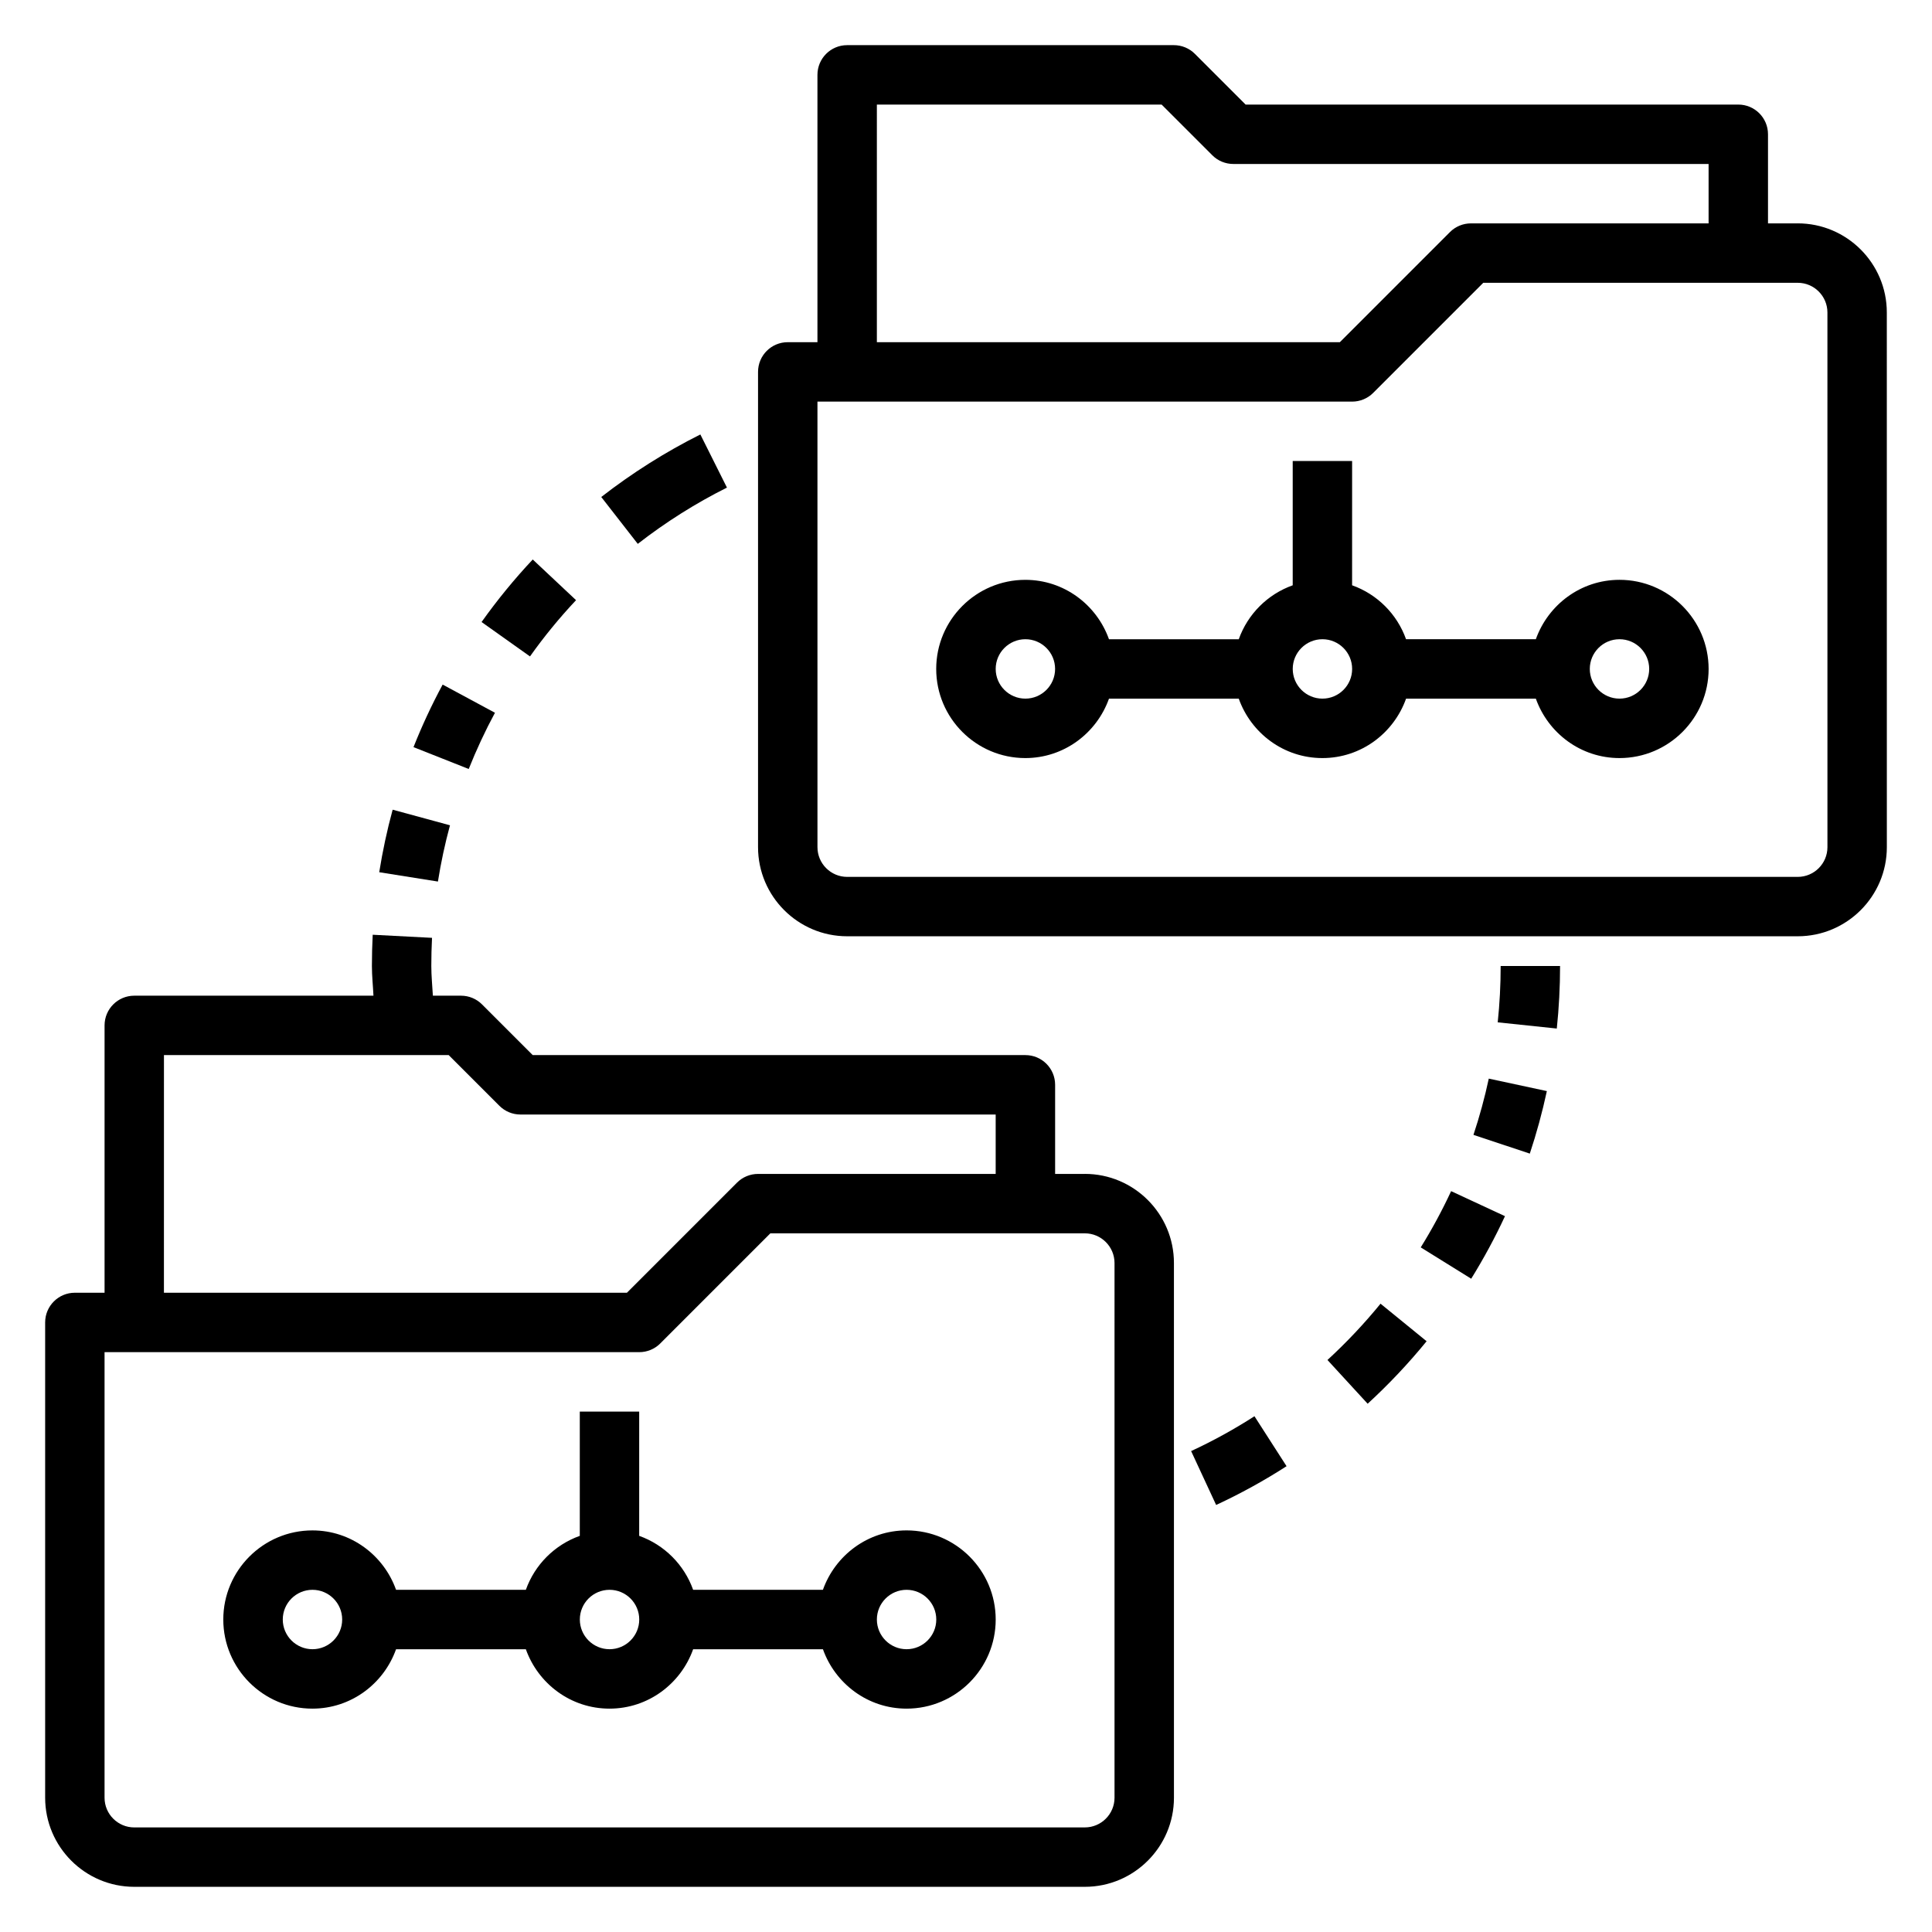 <?xml version="1.0" encoding="UTF-8"?>
<!-- Uploaded to: SVG Repo, www.svgrepo.com, Generator: SVG Repo Mixer Tools -->
<svg fill="#000000" width="800px" height="800px" version="1.1" viewBox="144 144 512 512" xmlns="http://www.w3.org/2000/svg">
 <g>
  <path d="m431.49 455.1h-7.871v-23.617c0-4.352-3.527-7.871-7.871-7.871h-130.57l-13.438-13.438c-1.473-1.48-3.477-2.305-5.562-2.305h-7.461c-0.145-2.629-0.414-5.242-0.414-7.871 0-2.496 0.062-5 0.188-7.461l-15.719-0.82c-0.141 2.746-0.211 5.5-0.211 8.281 0 2.629 0.285 5.242 0.41 7.871h-63.387c-4.344 0-7.871 3.519-7.871 7.871v70.848h-7.875c-4.344 0-7.871 3.519-7.871 7.871v125.95c0 13.02 10.598 23.617 23.617 23.617h251.91c13.02 0 23.617-10.598 23.617-23.617l-0.004-141.7c0-13.02-10.594-23.617-23.613-23.617zm-244.04-31.488h75.461l13.438 13.438c1.473 1.48 3.481 2.309 5.566 2.309h125.95v15.742h-62.977c-2.086 0-4.094 0.828-5.566 2.305l-29.18 29.184h-122.7zm251.91 196.8c0 4.344-3.535 7.871-7.871 7.871l-251.91 0.004c-4.336 0-7.871-3.527-7.871-7.871v-118.08h141.7c2.086 0 4.094-0.828 5.566-2.305l29.18-29.184h83.336c4.336 0 7.871 3.527 7.871 7.871z"/>
  <path d="m384.25 549.57c-10.25 0-18.91 6.606-22.168 15.742h-34.395c-2.379-6.668-7.629-11.918-14.297-14.297l0.004-32.934h-15.742v32.938c-6.668 2.379-11.918 7.629-14.297 14.297h-34.395c-3.258-9.141-11.918-15.742-22.168-15.742-13.02 0-23.617 10.598-23.617 23.617s10.598 23.617 23.617 23.617c10.25 0 18.91-6.606 22.168-15.742h34.395c3.258 9.141 11.918 15.742 22.168 15.742s18.91-6.606 22.168-15.742h34.395c3.258 9.141 11.918 15.742 22.168 15.742 13.02 0 23.617-10.598 23.617-23.617-0.004-13.023-10.602-23.621-23.621-23.621zm-157.44 31.488c-4.336 0-7.871-3.527-7.871-7.871s3.535-7.871 7.871-7.871 7.871 3.527 7.871 7.871c0.004 4.344-3.531 7.871-7.871 7.871zm78.723 0c-4.336 0-7.871-3.527-7.871-7.871s3.535-7.871 7.871-7.871c4.336 0 7.871 3.527 7.871 7.871s-3.535 7.871-7.871 7.871zm78.719 0c-4.336 0-7.871-3.527-7.871-7.871s3.535-7.871 7.871-7.871c4.336 0 7.871 3.527 7.871 7.871s-3.531 7.871-7.871 7.871z"/>
  <path d="m620.41 203.2h-7.871v-23.617c0-4.352-3.527-7.871-7.871-7.871h-130.57l-13.438-13.438c-1.473-1.48-3.481-2.309-5.566-2.309h-86.59c-4.344 0-7.871 3.519-7.871 7.871v70.848h-7.871c-4.344 0-7.871 3.519-7.871 7.871v125.95c0 13.02 10.598 23.617 23.617 23.617h251.91c13.02 0 23.617-10.598 23.617-23.617l-0.008-141.7c0-13.02-10.598-23.613-23.617-23.613zm-244.03-31.488h75.461l13.438 13.438c1.473 1.48 3.481 2.305 5.566 2.305h125.95v15.742h-62.977c-2.086 0-4.094 0.828-5.566 2.305l-29.184 29.188h-122.69zm251.91 196.8c0 4.344-3.535 7.871-7.871 7.871h-251.91c-4.336 0-7.871-3.527-7.871-7.871l-0.004-118.08h141.7c2.086 0 4.094-0.828 5.566-2.305l29.184-29.184h83.332c4.336 0 7.871 3.527 7.871 7.871z"/>
  <path d="m573.18 297.66c-10.25 0-18.91 6.606-22.168 15.742h-34.395c-2.379-6.668-7.629-11.918-14.297-14.297l0.004-32.934h-15.742v32.938c-6.668 2.379-11.918 7.629-14.297 14.297h-34.395c-3.258-9.141-11.918-15.742-22.168-15.742-13.02 0-23.617 10.598-23.617 23.617 0 13.02 10.598 23.617 23.617 23.617 10.25 0 18.91-6.606 22.168-15.742h34.395c3.258 9.141 11.918 15.742 22.168 15.742s18.91-6.606 22.168-15.742h34.395c3.258 9.141 11.918 15.742 22.168 15.742 13.02 0 23.617-10.598 23.617-23.617-0.004-13.027-10.602-23.621-23.621-23.621zm-157.44 31.484c-4.336 0-7.871-3.527-7.871-7.871s3.535-7.871 7.871-7.871c4.336 0 7.871 3.527 7.871 7.871 0 4.348-3.535 7.871-7.871 7.871zm78.719 0c-4.336 0-7.871-3.527-7.871-7.871s3.535-7.871 7.871-7.871c4.336 0 7.871 3.527 7.871 7.871 0.004 4.348-3.531 7.871-7.871 7.871zm78.723 0c-4.336 0-7.871-3.527-7.871-7.871s3.535-7.871 7.871-7.871c4.336 0 7.871 3.527 7.871 7.871 0 4.348-3.535 7.871-7.871 7.871z"/>
  <path d="m459.66 528.55 6.629 14.281c6.414-2.977 12.699-6.43 18.664-10.273l-8.508-13.242c-5.371 3.457-11.016 6.559-16.785 9.234z"/>
  <path d="m495.79 504.41 10.652 11.594c5.606-5.141 10.855-10.715 15.625-16.562l-12.211-9.949c-4.289 5.258-9.02 10.281-14.066 14.918z"/>
  <path d="m520.51 474.57 13.375 8.305c3.305-5.336 6.32-10.91 8.949-16.578l-14.273-6.629c-2.367 5.094-5.074 10.109-8.051 14.902z"/>
  <path d="m534.48 444.75 14.934 4.969c1.793-5.391 3.312-10.965 4.519-16.57l-15.391-3.305c-1.078 5.043-2.449 10.051-4.062 14.906z"/>
  <path d="m540.91 414.93 15.656 1.645c0.578-5.465 0.867-11.039 0.867-16.57h-15.742c0 4.988-0.262 10.004-0.781 14.926z"/>
  <path d="m336.65 273.22-7.047-14.082c-9.234 4.621-18.066 10.195-26.262 16.57l9.676 12.422c7.379-5.738 15.328-10.762 23.633-14.91z"/>
  <path d="m296.66 303.05-11.477-10.777c-4.887 5.203-9.445 10.777-13.562 16.57l12.832 9.117c3.695-5.211 7.805-10.234 12.207-14.91z"/>
  <path d="m275.17 332.89-13.863-7.469c-2.898 5.375-5.496 10.957-7.723 16.578l14.633 5.793c2.016-5.055 4.348-10.07 6.953-14.902z"/>
  <path d="m263.25 362.71-15.191-4.133c-1.48 5.414-2.668 10.996-3.559 16.57l15.555 2.473c0.793-5.012 1.871-10.035 3.195-14.91z"/>
 </g>
</svg>